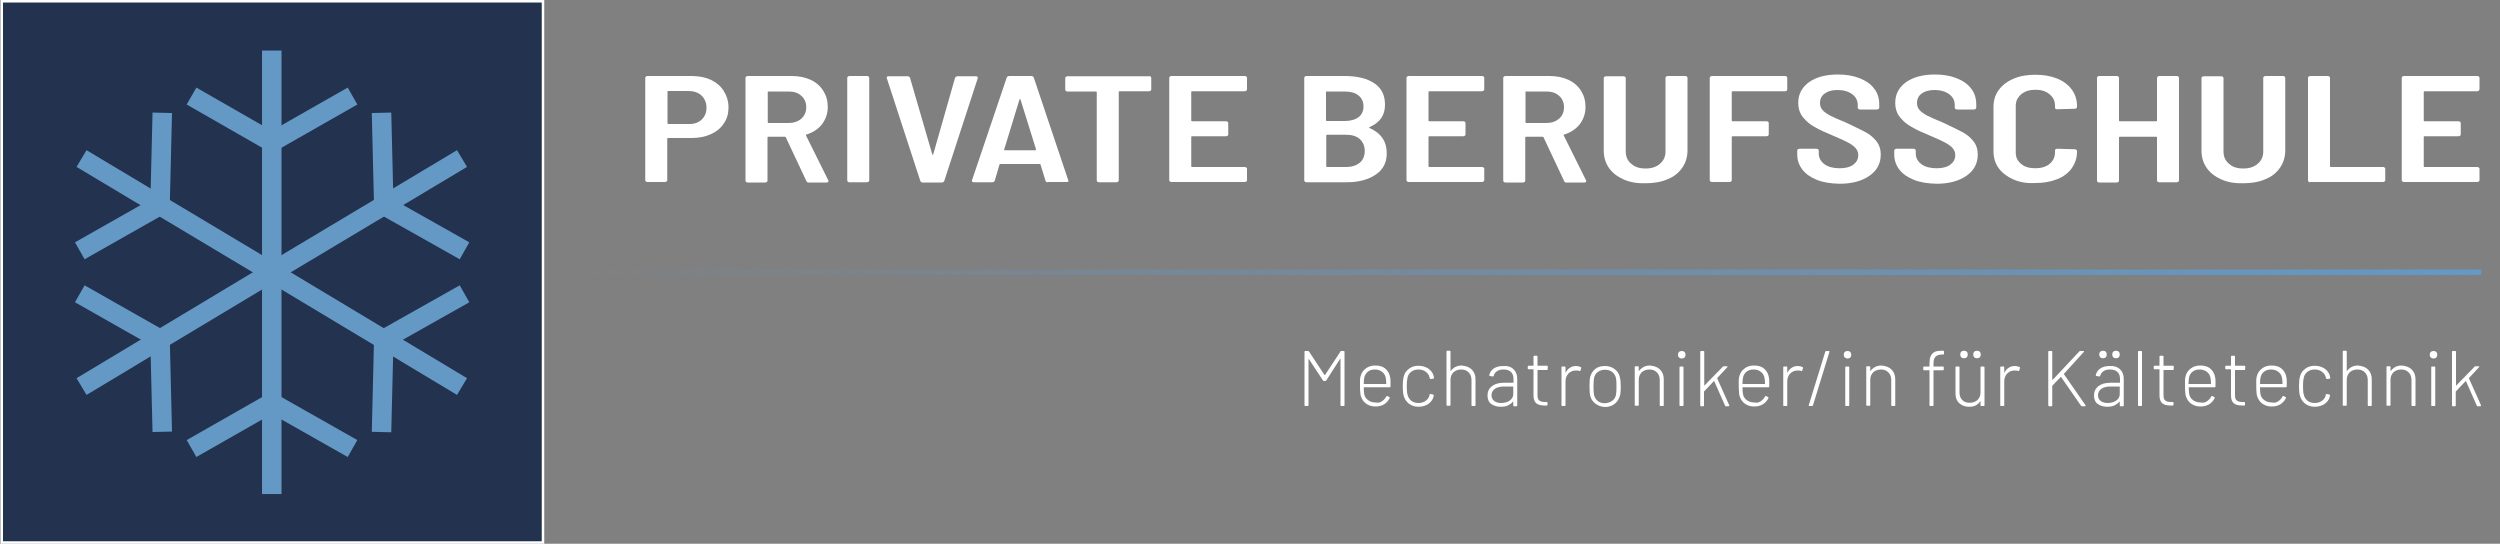 <?xml version="1.0" encoding="utf-8"?>
<!-- Generator: $$$/GeneralStr/196=Adobe Illustrator 27.6.0, SVG Export Plug-In . SVG Version: 6.00 Build 0)  -->
<svg version="1.1" id="Ebene_1" xmlns="http://www.w3.org/2000/svg" xmlns:xlink="http://www.w3.org/1999/xlink" x="0px" y="0px"
	 viewBox="0 0 1000 217.5" style="enable-background:new 0 0 1000 217.5;" xml:space="preserve">
<rect x="0" y="0" width="1000" height="217.5" fill="#808080" stroke="none"/>
<style type="text/css">
	.st0{fill:url(#LINE_00000177455431948608250660000008100220491416691852_);}
	.st1{fill:#FFFFFF;}
	.st2{fill:#23324E;stroke:#FFFFFF;stroke-width:1.001;stroke-miterlimit:10;}
	.st3{fill:none;stroke:#6498C5;stroke-width:7.796;stroke-miterlimit:10;}
</style>
<linearGradient id="LINE_00000161598122800076873630000004136578553540091829_" gradientUnits="userSpaceOnUse" x1="219.389" y1="108.925" x2="992.522" y2="108.925">
	<stop  offset="0" style="stop-color:#6498C5;stop-opacity:0"/>
	<stop  offset="1" style="stop-color:#6498C5"/>
</linearGradient>
<rect id="LINE_00000115501347917715127300000003035608574362745509_" x="219.4" y="107.8" style="fill:url(#LINE_00000161598122800076873630000004136578553540091829_);" width="773.1" height="2.2"/>
<g>
	<path class="st1" d="M284.3,31.9c2.2,1.1,4,2.5,5.2,4.5c1.2,1.9,1.9,4.1,1.9,6.6c0,2.4-0.6,4.6-1.9,6.4c-1.2,1.9-3,3.3-5.2,4.3
		c-2.2,1-4.8,1.5-7.7,1.5h-9.3c-0.3,0-0.4,0.1-0.4,0.3v16.6c0,0.2-0.1,0.4-0.3,0.5c-0.2,0.1-0.4,0.2-0.6,0.2h-7
		c-0.3,0-0.5-0.1-0.6-0.2c-0.2-0.1-0.3-0.3-0.3-0.5V31.1c0-0.2,0.1-0.4,0.3-0.5c0.2-0.1,0.4-0.2,0.6-0.2h17.5
		C279.5,30.4,282.1,30.9,284.3,31.9z M280.6,47.9c1.3-1.2,2-2.8,2-4.8c0-2-0.7-3.6-2-4.9c-1.3-1.2-3.1-1.8-5.3-1.8h-7.9
		c-0.3,0-0.4,0.1-0.4,0.3v12.6c0,0.2,0.1,0.3,0.4,0.3h7.9C277.5,49.7,279.3,49.1,280.6,47.9z"/>
	<path class="st1" d="M322.5,72.3l-8.2-17.4c-0.1-0.2-0.2-0.2-0.4-0.2h-6.5c-0.3,0-0.4,0.1-0.4,0.3v17.3c0,0.2-0.1,0.4-0.3,0.5
		c-0.2,0.1-0.4,0.2-0.6,0.2h-7c-0.3,0-0.5-0.1-0.6-0.2c-0.2-0.1-0.3-0.3-0.3-0.5V31.1c0-0.2,0.1-0.4,0.3-0.5
		c0.2-0.1,0.4-0.2,0.6-0.2h17.5c2.9,0,5.4,0.5,7.6,1.5c2.2,1,3.9,2.5,5.1,4.4c1.2,1.9,1.8,4,1.8,6.5c0,2.6-0.8,4.9-2.3,6.9
		c-1.5,1.9-3.6,3.3-6.2,4.1c-0.3,0.1-0.3,0.2-0.2,0.4l8.9,17.9c0,0.1,0.1,0.2,0.1,0.4c0,0.3-0.3,0.5-0.8,0.5h-7.3
		C323,73,322.7,72.8,322.5,72.3z M307.1,36.8v12.1c0,0.2,0.1,0.3,0.4,0.3h7.9c2.1,0,3.8-0.6,5.1-1.7c1.3-1.2,2-2.7,2-4.6
		c0-1.9-0.7-3.5-2-4.6c-1.3-1.2-3-1.7-5.1-1.7h-7.9C307.2,36.5,307.1,36.6,307.1,36.8z"/>
	<path class="st1" d="M339.2,72.7c-0.2-0.1-0.3-0.3-0.3-0.5V31.1c0-0.2,0.1-0.4,0.3-0.5c0.2-0.1,0.4-0.2,0.6-0.2h7
		c0.3,0,0.5,0.1,0.6,0.2c0.2,0.1,0.3,0.3,0.3,0.5v41.1c0,0.2-0.1,0.4-0.3,0.5c-0.2,0.1-0.4,0.2-0.6,0.2h-7
		C339.6,73,339.4,72.9,339.2,72.7z"/>
	<path class="st1" d="M368.1,72.3l-13.4-41.1V31c0-0.4,0.3-0.5,0.8-0.5h7.5c0.5,0,0.8,0.2,1,0.6l8.9,30.6c0,0.2,0.1,0.2,0.2,0.2
		c0.1,0,0.2-0.1,0.2-0.2l8.7-30.5c0.2-0.4,0.5-0.7,1-0.7h7.3c0.7,0,0.9,0.3,0.8,0.8l-13.4,41.1c-0.2,0.4-0.5,0.6-1.1,0.6h-7.6
		C368.6,73,368.3,72.8,368.1,72.3z"/>
	<path class="st1" d="M418.2,72.3l-2-6.5c-0.1-0.2-0.2-0.2-0.4-0.2h-15.6c-0.2,0-0.3,0.1-0.4,0.2l-1.9,6.5c-0.2,0.4-0.5,0.6-1.1,0.6
		h-7.2c-0.7,0-0.9-0.3-0.8-0.8L402.7,31c0.2-0.4,0.5-0.6,1.1-0.6h8.6c0.6,0,0.9,0.2,1.1,0.6l13.8,41.1l0.1,0.2
		c0,0.4-0.3,0.5-0.8,0.5h-7.3C418.7,73,418.3,72.8,418.2,72.3z M401.7,60c0.1,0.1,0.2,0.1,0.3,0.1h12c0.1,0,0.2,0,0.3-0.1
		c0.1-0.1,0.1-0.2,0.1-0.3l-6.2-19.9c-0.1-0.1-0.1-0.2-0.2-0.2s-0.2,0.1-0.2,0.2l-6.1,19.9C401.6,59.8,401.6,59.9,401.7,60z"/>
	<path class="st1" d="M460.2,30.6c0.2,0.1,0.3,0.3,0.3,0.5v4.7c0,0.2-0.1,0.4-0.3,0.5c-0.2,0.1-0.4,0.2-0.6,0.2h-11.7
		c-0.3,0-0.4,0.1-0.4,0.3v35.4c0,0.2-0.1,0.4-0.3,0.5c-0.2,0.1-0.4,0.2-0.6,0.2h-7c-0.3,0-0.5-0.1-0.6-0.2c-0.2-0.1-0.3-0.3-0.3-0.5
		V36.9c0-0.2-0.1-0.3-0.4-0.3H427c-0.3,0-0.5-0.1-0.6-0.2c-0.2-0.1-0.3-0.3-0.3-0.5v-4.7c0-0.2,0.1-0.4,0.3-0.5
		c0.2-0.1,0.4-0.2,0.6-0.2h32.6C459.8,30.4,460,30.5,460.2,30.6z"/>
	<path class="st1" d="M498.5,36.3c-0.2,0.1-0.4,0.2-0.6,0.2h-21c-0.3,0-0.4,0.1-0.4,0.3v11.4c0,0.2,0.1,0.3,0.4,0.3h13.5
		c0.3,0,0.5,0.1,0.6,0.2c0.2,0.1,0.3,0.3,0.3,0.5v4.6c0,0.2-0.1,0.4-0.3,0.5c-0.2,0.1-0.4,0.2-0.6,0.2h-13.5c-0.3,0-0.4,0.1-0.4,0.3
		v11.7c0,0.2,0.1,0.3,0.4,0.3h21c0.3,0,0.5,0.1,0.6,0.2c0.2,0.1,0.3,0.3,0.3,0.5v4.6c0,0.2-0.1,0.4-0.3,0.5
		c-0.2,0.1-0.4,0.2-0.6,0.2h-29.3c-0.3,0-0.5-0.1-0.6-0.2c-0.2-0.1-0.3-0.3-0.3-0.5V31.1c0-0.2,0.1-0.4,0.3-0.5
		c0.2-0.1,0.4-0.2,0.6-0.2h29.3c0.3,0,0.5,0.1,0.6,0.2c0.2,0.1,0.3,0.3,0.3,0.5v4.6C498.8,36,498.7,36.1,498.5,36.3z"/>
	<path class="st1" d="M550.2,69.9c-3,2-6.8,3-11.5,3h-16.1c-0.3,0-0.5-0.1-0.6-0.2c-0.2-0.1-0.3-0.3-0.3-0.5V31.1
		c0-0.2,0.1-0.4,0.3-0.5c0.2-0.1,0.4-0.2,0.6-0.2h15.2c5.1,0,9.1,1,11.9,2.9c2.9,1.9,4.3,4.8,4.3,8.6c0,4.2-2,7.1-6.1,8.9
		c-0.3,0.1-0.3,0.2-0.1,0.4c4.6,2,6.9,5.4,6.9,10.1C554.7,65.1,553.2,67.9,550.2,69.9z M530.4,36.8v11.3c0,0.2,0.1,0.3,0.4,0.3h7
		c2.4,0,4.2-0.5,5.6-1.5c1.3-1,2-2.5,2-4.3c0-1.9-0.7-3.4-2-4.4c-1.3-1.1-3.2-1.6-5.6-1.6h-7C530.6,36.5,530.4,36.6,530.4,36.8z
		 M543.9,65.1c1.3-1.1,2-2.7,2-4.7c0-2-0.7-3.6-2-4.8c-1.4-1.2-3.2-1.7-5.5-1.7h-7.5c-0.3,0-0.4,0.1-0.4,0.3v12.3
		c0,0.2,0.1,0.3,0.4,0.3h7.6C540.7,66.8,542.5,66.2,543.9,65.1z"/>
	<path class="st1" d="M593.4,36.3c-0.2,0.1-0.4,0.2-0.6,0.2h-21c-0.3,0-0.4,0.1-0.4,0.3v11.4c0,0.2,0.1,0.3,0.4,0.3h13.5
		c0.3,0,0.5,0.1,0.6,0.2c0.2,0.1,0.3,0.3,0.3,0.5v4.6c0,0.2-0.1,0.4-0.3,0.5c-0.2,0.1-0.4,0.2-0.6,0.2h-13.5c-0.3,0-0.4,0.1-0.4,0.3
		v11.7c0,0.2,0.1,0.3,0.4,0.3h21c0.3,0,0.5,0.1,0.6,0.2c0.2,0.1,0.3,0.3,0.3,0.5v4.6c0,0.2-0.1,0.4-0.3,0.5
		c-0.2,0.1-0.4,0.2-0.6,0.2h-29.3c-0.3,0-0.5-0.1-0.6-0.2c-0.2-0.1-0.3-0.3-0.3-0.5V31.1c0-0.2,0.1-0.4,0.3-0.5
		c0.2-0.1,0.4-0.2,0.6-0.2h29.3c0.3,0,0.5,0.1,0.6,0.2c0.2,0.1,0.3,0.3,0.3,0.5v4.6C593.7,36,593.6,36.1,593.4,36.3z"/>
	<path class="st1" d="M625.6,72.3l-8.2-17.4c-0.1-0.2-0.2-0.2-0.4-0.2h-6.5c-0.3,0-0.4,0.1-0.4,0.3v17.3c0,0.2-0.1,0.4-0.3,0.5
		c-0.2,0.1-0.4,0.2-0.6,0.2h-7c-0.3,0-0.5-0.1-0.6-0.2c-0.2-0.1-0.3-0.3-0.3-0.5V31.1c0-0.2,0.1-0.4,0.3-0.5
		c0.2-0.1,0.4-0.2,0.6-0.2h17.5c2.9,0,5.4,0.5,7.6,1.5c2.2,1,3.9,2.5,5.1,4.4c1.2,1.9,1.8,4,1.8,6.5c0,2.6-0.8,4.9-2.3,6.9
		c-1.5,1.9-3.6,3.3-6.2,4.1c-0.3,0.1-0.3,0.2-0.2,0.4l8.9,17.9c0.1,0.1,0.1,0.2,0.1,0.4c0,0.3-0.3,0.5-0.8,0.5h-7.3
		C626.1,73,625.7,72.8,625.6,72.3z M610.2,36.8v12.1c0,0.2,0.1,0.3,0.4,0.3h7.9c2.1,0,3.8-0.6,5.1-1.7s2-2.7,2-4.6
		c0-1.9-0.7-3.5-2-4.6c-1.3-1.2-3-1.7-5.1-1.7h-7.9C610.3,36.5,610.2,36.6,610.2,36.8z"/>
	<path class="st1" d="M649.5,71.8c-2.5-1.1-4.5-2.6-5.9-4.6c-1.4-2-2.1-4.3-2.1-7v-29c0-0.2,0.1-0.4,0.3-0.5
		c0.2-0.1,0.4-0.2,0.6-0.2h7c0.3,0,0.5,0.1,0.6,0.2c0.2,0.1,0.3,0.3,0.3,0.5v29.4c0,2,0.7,3.7,2.2,4.9c1.4,1.3,3.3,1.9,5.7,1.9
		c2.4,0,4.3-0.6,5.8-1.9c1.5-1.3,2.2-2.9,2.2-4.9V31.1c0-0.2,0.1-0.4,0.3-0.5c0.2-0.1,0.4-0.2,0.6-0.2h7c0.3,0,0.5,0.1,0.6,0.2
		c0.2,0.1,0.3,0.3,0.3,0.5v29c0,2.6-0.7,5-2.1,7c-1.4,2-3.3,3.6-5.9,4.6c-2.5,1.1-5.5,1.6-8.8,1.6C654.9,73.4,652,72.9,649.5,71.8z"
		/>
	<path class="st1" d="M714.7,36.3c-0.2,0.1-0.4,0.2-0.6,0.2h-21c-0.3,0-0.4,0.1-0.4,0.3v11.4c0,0.2,0.1,0.3,0.4,0.3h13.5
		c0.3,0,0.5,0.1,0.6,0.2c0.2,0.1,0.3,0.3,0.3,0.5v4.6c0,0.2-0.1,0.4-0.3,0.5c-0.2,0.1-0.4,0.2-0.6,0.2h-13.5c-0.3,0-0.4,0.1-0.4,0.3
		v17.3c0,0.2-0.1,0.4-0.3,0.5c-0.2,0.1-0.4,0.2-0.6,0.2h-7c-0.3,0-0.5-0.1-0.6-0.2c-0.2-0.1-0.3-0.3-0.3-0.5V31.1
		c0-0.2,0.1-0.4,0.3-0.5c0.2-0.1,0.4-0.2,0.6-0.2H714c0.3,0,0.5,0.1,0.6,0.2c0.2,0.1,0.3,0.3,0.3,0.5v4.6
		C714.9,36,714.8,36.1,714.7,36.3z"/>
	<path class="st1" d="M726.9,72c-2.5-1-4.5-2.3-5.9-4.1c-1.4-1.8-2.1-3.8-2.1-6.1v-1.6c0-0.2,0.1-0.4,0.3-0.5
		c0.2-0.1,0.4-0.2,0.6-0.2h6.8c0.3,0,0.5,0.1,0.6,0.2c0.2,0.1,0.3,0.3,0.3,0.5v1.2c0,1.7,0.8,3.2,2.3,4.3c1.5,1.1,3.6,1.6,6.1,1.6
		c2.4,0,4.2-0.5,5.5-1.5c1.3-1,1.9-2.2,1.9-3.8c0-1.1-0.4-2-1.1-2.8c-0.7-0.8-1.7-1.5-3-2.2c-1.3-0.7-3.3-1.6-5.9-2.7
		c-3.1-1.3-5.6-2.4-7.4-3.5c-1.9-1-3.4-2.3-4.7-3.9c-1.3-1.6-1.9-3.5-1.9-5.8c0-3.5,1.5-6.2,4.4-8.3c2.9-2,6.7-3,11.5-3
		c3.3,0,6.2,0.5,8.7,1.5c2.5,1,4.5,2.4,5.8,4.2c1.4,1.8,2,3.9,2,6.3v1.3c0,0.2-0.1,0.4-0.3,0.5c-0.2,0.1-0.4,0.2-0.6,0.2h-6.8
		c-0.3,0-0.5-0.1-0.6-0.2c-0.2-0.1-0.3-0.3-0.3-0.5V42c0-1.7-0.7-3.2-2.2-4.3c-1.5-1.1-3.4-1.7-5.9-1.7c-2.2,0-3.9,0.5-5.1,1.4
		c-1.3,0.9-1.9,2.2-1.9,3.8c0,1.1,0.3,2,1,2.8c0.7,0.8,1.7,1.5,3,2.2c1.3,0.7,3.4,1.6,6.1,2.7c3.6,1.7,6.3,3,8,3.9
		c1.7,0.9,3.2,2.1,4.4,3.6c1.2,1.5,1.8,3.3,1.8,5.4c0,3.6-1.5,6.4-4.5,8.5c-3,2.1-7,3.2-12,3.2C732.3,73.4,729.4,73,726.9,72z"/>
	<path class="st1" d="M765.7,72c-2.5-1-4.5-2.3-5.9-4.1s-2.1-3.8-2.1-6.1v-1.6c0-0.2,0.1-0.4,0.3-0.5c0.2-0.1,0.4-0.2,0.6-0.2h6.8
		c0.3,0,0.5,0.1,0.6,0.2c0.2,0.1,0.3,0.3,0.3,0.5v1.2c0,1.7,0.8,3.2,2.3,4.3c1.5,1.1,3.6,1.6,6.1,1.6c2.4,0,4.2-0.5,5.5-1.5
		c1.3-1,1.9-2.2,1.9-3.8c0-1.1-0.4-2-1.1-2.8c-0.7-0.8-1.7-1.5-3-2.2c-1.3-0.7-3.3-1.6-5.9-2.7c-3.1-1.3-5.6-2.4-7.4-3.5
		c-1.9-1-3.4-2.3-4.7-3.9c-1.3-1.6-1.9-3.5-1.9-5.8c0-3.5,1.5-6.2,4.4-8.3c2.9-2,6.7-3,11.5-3c3.3,0,6.2,0.5,8.7,1.5
		c2.5,1,4.5,2.4,5.8,4.2c1.4,1.8,2,3.9,2,6.3v1.3c0,0.2-0.1,0.4-0.3,0.5c-0.2,0.1-0.4,0.2-0.6,0.2h-6.8c-0.3,0-0.5-0.1-0.6-0.2
		c-0.2-0.1-0.3-0.3-0.3-0.5V42c0-1.7-0.7-3.2-2.2-4.3c-1.5-1.1-3.4-1.7-5.9-1.7c-2.2,0-3.9,0.5-5.1,1.4c-1.3,0.9-1.9,2.2-1.9,3.8
		c0,1.1,0.3,2,1,2.8c0.7,0.8,1.7,1.5,3,2.2c1.3,0.7,3.4,1.6,6.1,2.7c3.6,1.7,6.3,3,8,3.9c1.7,0.9,3.2,2.1,4.4,3.6
		c1.2,1.5,1.8,3.3,1.8,5.4c0,3.6-1.5,6.4-4.5,8.5c-3,2.1-7,3.2-12,3.2C771.2,73.4,768.3,73,765.7,72z"/>
	<path class="st1" d="M805.4,71.8c-2.5-1.1-4.5-2.6-5.9-4.5c-1.4-1.9-2.1-4.2-2.1-6.7V42.7c0-2.6,0.7-4.8,2.1-6.7
		c1.4-1.9,3.3-3.4,5.9-4.5c2.5-1.1,5.4-1.6,8.7-1.6c3.3,0,6.2,0.5,8.7,1.5c2.5,1,4.5,2.5,5.9,4.4c1.4,1.9,2.1,4.1,2.1,6.6v0.4
		c0,0.2-0.1,0.4-0.3,0.5c-0.2,0.2-0.4,0.2-0.6,0.2l-7,0.2c-0.6,0-0.9-0.2-0.9-0.7v-0.7c0-1.9-0.7-3.4-2.2-4.6
		c-1.4-1.2-3.3-1.8-5.6-1.8c-2.4,0-4.3,0.6-5.7,1.8c-1.4,1.2-2.2,2.7-2.2,4.6V61c0,1.9,0.7,3.4,2.2,4.6c1.4,1.2,3.3,1.7,5.7,1.7
		c2.3,0,4.2-0.6,5.6-1.7c1.4-1.2,2.2-2.7,2.2-4.6v-0.8c0-0.4,0.3-0.7,0.9-0.7l7,0.2c0.3,0,0.5,0.1,0.6,0.2c0.2,0.1,0.3,0.3,0.3,0.5
		v0.2c0,2.5-0.7,4.7-2.1,6.7c-1.4,1.9-3.3,3.4-5.9,4.4c-2.5,1-5.4,1.5-8.7,1.5C810.8,73.4,807.9,72.9,805.4,71.8z"/>
	<path class="st1" d="M863.1,30.6c0.2-0.1,0.4-0.2,0.6-0.2h7c0.3,0,0.5,0.1,0.6,0.2c0.2,0.1,0.3,0.3,0.3,0.5v41.1
		c0,0.2-0.1,0.4-0.3,0.5c-0.2,0.1-0.4,0.2-0.6,0.2h-7c-0.3,0-0.5-0.1-0.6-0.2c-0.2-0.1-0.3-0.3-0.3-0.5V55c0-0.2-0.1-0.3-0.4-0.3
		h-14.4c-0.3,0-0.4,0.1-0.4,0.3v17.3c0,0.2-0.1,0.4-0.3,0.5c-0.2,0.1-0.4,0.2-0.6,0.2h-7c-0.3,0-0.5-0.1-0.6-0.2
		c-0.2-0.1-0.3-0.3-0.3-0.5V31.1c0-0.2,0.1-0.4,0.3-0.5c0.2-0.1,0.4-0.2,0.6-0.2h7c0.3,0,0.5,0.1,0.6,0.2c0.2,0.1,0.3,0.3,0.3,0.5
		v17.1c0,0.2,0.1,0.3,0.4,0.3h14.4c0.3,0,0.4-0.1,0.4-0.3V31.1C862.9,30.9,863,30.8,863.1,30.6z"/>
	<path class="st1" d="M888.6,71.8c-2.5-1.1-4.5-2.6-5.9-4.6c-1.4-2-2.1-4.3-2.1-7v-29c0-0.2,0.1-0.4,0.3-0.5
		c0.2-0.1,0.4-0.2,0.6-0.2h7c0.3,0,0.5,0.1,0.6,0.2c0.2,0.1,0.3,0.3,0.3,0.5v29.4c0,2,0.7,3.7,2.2,4.9c1.4,1.3,3.3,1.9,5.7,1.9
		c2.4,0,4.3-0.6,5.8-1.9c1.5-1.3,2.2-2.9,2.2-4.9V31.1c0-0.2,0.1-0.4,0.3-0.5c0.2-0.1,0.4-0.2,0.6-0.2h7c0.3,0,0.5,0.1,0.6,0.2
		c0.2,0.1,0.3,0.3,0.3,0.5v29c0,2.6-0.7,5-2.1,7c-1.4,2-3.3,3.6-5.9,4.6c-2.5,1.1-5.5,1.6-8.8,1.6C894,73.4,891.1,72.9,888.6,71.8z"
		/>
	<path class="st1" d="M923.5,72.7c-0.2-0.1-0.3-0.3-0.3-0.5V31.1c0-0.2,0.1-0.4,0.3-0.5c0.2-0.1,0.4-0.2,0.6-0.2h7
		c0.3,0,0.5,0.1,0.6,0.2c0.2,0.1,0.3,0.3,0.3,0.5v35.4c0,0.2,0.1,0.3,0.4,0.3h20.8c0.3,0,0.5,0.1,0.6,0.2c0.2,0.1,0.3,0.3,0.3,0.5
		v4.6c0,0.2-0.1,0.4-0.3,0.5c-0.2,0.1-0.4,0.2-0.6,0.2h-29.1C923.9,73,923.7,72.9,923.5,72.7z"/>
	<path class="st1" d="M991.5,36.3c-0.2,0.1-0.4,0.2-0.6,0.2h-21c-0.3,0-0.4,0.1-0.4,0.3v11.4c0,0.2,0.1,0.3,0.4,0.3h13.5
		c0.3,0,0.5,0.1,0.6,0.2c0.2,0.1,0.3,0.3,0.3,0.5v4.6c0,0.2-0.1,0.4-0.3,0.5c-0.2,0.1-0.4,0.2-0.6,0.2h-13.5c-0.3,0-0.4,0.1-0.4,0.3
		v11.7c0,0.2,0.1,0.3,0.4,0.3h21c0.3,0,0.5,0.1,0.6,0.2c0.2,0.1,0.3,0.3,0.3,0.5v4.6c0,0.2-0.1,0.4-0.3,0.5
		c-0.2,0.1-0.4,0.2-0.6,0.2h-29.3c-0.3,0-0.5-0.1-0.6-0.2c-0.2-0.1-0.3-0.3-0.3-0.5V31.1c0-0.2,0.1-0.4,0.3-0.5
		c0.2-0.1,0.4-0.2,0.6-0.2h29.3c0.3,0,0.5,0.1,0.6,0.2c0.2,0.1,0.3,0.3,0.3,0.5v4.6C991.7,36,991.6,36.1,991.5,36.3z"/>
</g>
<g>
	<path class="st1" d="M536.4,140.4h1.1c0.2,0,0.3,0.1,0.3,0.3v21.4c0,0.2-0.1,0.3-0.3,0.3h-1c-0.2,0-0.3-0.1-0.3-0.3v-18.5
		c0-0.1,0-0.1-0.1-0.1c0,0-0.1,0-0.1,0.1l-5.5,8.6c-0.1,0.1-0.2,0.2-0.4,0.2h-0.5c-0.1,0-0.3-0.1-0.4-0.2l-5.6-8.5
		c0-0.1-0.1-0.1-0.1-0.1c0,0-0.1,0.1-0.1,0.1v18.4c0,0.2-0.1,0.3-0.3,0.3h-1c-0.2,0-0.3-0.1-0.3-0.3v-21.4c0-0.2,0.1-0.3,0.3-0.3
		h1.1c0.1,0,0.3,0.1,0.4,0.2l6.2,9.4c0,0,0.1,0,0.1,0c0,0,0.1,0,0.1,0l6.2-9.4C536.1,140.5,536.2,140.4,536.4,140.4z"/>
	<path class="st1" d="M552.8,160.5c0.7-0.5,1.3-1.1,1.7-1.9c0.1-0.2,0.2-0.2,0.4-0.2l0.8,0.4c0.2,0.1,0.2,0.2,0.2,0.4
		c-0.5,1-1.2,1.8-2.2,2.5c-1,0.6-2.2,0.9-3.5,0.9c-1.5,0-2.7-0.4-3.7-1.1c-1-0.7-1.7-1.7-2.1-2.9c-0.2-0.5-0.3-1.1-0.3-1.8
		c-0.1-0.7-0.1-1.5-0.1-2.5c0-1,0-1.8,0-2.3c0-0.5,0.1-1,0.2-1.4c0.3-1.3,1-2.4,2.1-3.2c1-0.8,2.3-1.2,3.8-1.2
		c1.7,0,3.1,0.4,4.1,1.3c1,0.9,1.7,2.1,1.9,3.7c0.1,0.4,0.1,0.9,0.1,1.4c0,0.5,0,1.2,0,2c0,0.2-0.1,0.3-0.3,0.3h-10.3
		c-0.1,0-0.1,0-0.1,0.1c0,1.3,0.1,2.2,0.2,2.7c0.2,1,0.7,1.8,1.6,2.4c0.8,0.6,1.8,0.9,3.1,0.9C551.2,161.2,552.1,161,552.8,160.5z
		 M545.5,153.5c0,0.1,0,0.1,0.1,0.1h8.8c0.1,0,0.1,0,0.1-0.1c0-1-0.1-1.8-0.2-2.4c-0.2-1-0.7-1.8-1.5-2.4c-0.8-0.6-1.7-0.9-2.9-0.9
		c-1.1,0-2.1,0.3-2.8,0.9s-1.2,1.4-1.4,2.4C545.6,151.5,545.5,152.3,545.5,153.5z"/>
	<path class="st1" d="M563.6,161.5c-1-0.8-1.7-1.8-2.1-3.1c-0.3-1-0.4-2.3-0.4-3.9c0-1.6,0.1-2.9,0.4-3.9c0.3-1.3,1-2.3,2.1-3.1
		c1-0.8,2.3-1.2,3.8-1.2s2.8,0.4,3.9,1.1c1.1,0.8,1.8,1.7,2.1,2.8c0.1,0.3,0.1,0.6,0.2,0.9v0.1c0,0.1-0.1,0.2-0.3,0.3l-1,0.1h-0.1
		c-0.1,0-0.2-0.1-0.3-0.3l-0.1-0.4c-0.2-0.9-0.7-1.6-1.5-2.2s-1.8-0.9-2.9-0.9c-1.2,0-2.1,0.3-2.9,0.9c-0.8,0.6-1.3,1.4-1.5,2.4
		c-0.2,0.8-0.3,1.9-0.3,3.4c0,1.5,0.1,2.6,0.3,3.3c0.2,1,0.7,1.8,1.5,2.5c0.8,0.6,1.7,0.9,2.9,0.9c1.1,0,2.1-0.3,2.9-0.9
		c0.8-0.6,1.3-1.3,1.5-2.2l0-0.2c0-0.2,0.2-0.3,0.4-0.3l1,0.2c0.2,0,0.3,0.2,0.3,0.3l-0.1,0.6c-0.3,1.2-1,2.1-2.1,2.9
		c-1.1,0.7-2.4,1.1-3.9,1.1S564.7,162.3,563.6,161.5z"/>
	<path class="st1" d="M588.7,147.8c1,1,1.5,2.3,1.5,3.9v10.4c0,0.2-0.1,0.3-0.3,0.3h-1c-0.2,0-0.3-0.1-0.3-0.3v-10.1
		c0-1.2-0.4-2.3-1.1-3c-0.8-0.8-1.7-1.2-3-1.2c-1.3,0-2.3,0.4-3.1,1.1c-0.8,0.8-1.2,1.8-1.2,3v10.1c0,0.2-0.1,0.3-0.3,0.3h-1
		c-0.2,0-0.3-0.1-0.3-0.3v-21.4c0-0.2,0.1-0.3,0.3-0.3h1c0.2,0,0.3,0.1,0.3,0.3v7.7c0,0.1,0,0.1,0,0.1c0,0,0.1,0,0.1,0
		c0.5-0.7,1.1-1.2,1.8-1.6c0.8-0.4,1.6-0.6,2.6-0.6C586.4,146.4,587.7,146.8,588.7,147.8z"/>
	<path class="st1" d="M605.5,147.8c1,1,1.4,2.2,1.4,3.9v10.5c0,0.2-0.1,0.3-0.3,0.3h-1c-0.2,0-0.3-0.1-0.3-0.3v-1.5c0,0,0-0.1,0-0.1
		c0,0-0.1,0-0.1,0c-0.5,0.7-1.3,1.2-2.1,1.6c-0.9,0.4-1.8,0.5-2.9,0.5c-1.4,0-2.7-0.4-3.7-1.1c-1-0.7-1.5-1.9-1.5-3.4
		c0-1.6,0.6-2.8,1.7-3.7c1.2-0.9,2.7-1.4,4.8-1.4h3.8c0.1,0,0.1,0,0.1-0.1v-1.4c0-1.2-0.3-2.1-1-2.8c-0.7-0.7-1.7-1-3-1
		c-1.1,0-2,0.2-2.6,0.7c-0.7,0.4-1.1,1-1.3,1.8c-0.1,0.2-0.2,0.3-0.4,0.3l-1.1-0.2c-0.2,0-0.3-0.1-0.3-0.3c0.2-1.1,0.8-2,1.8-2.7
		c1-0.7,2.3-1,3.9-1C603.2,146.3,604.6,146.8,605.5,147.8z M603.8,160.3c1-0.7,1.5-1.6,1.5-2.7v-2.9c0-0.1,0-0.1-0.1-0.1h-3.6
		c-1.5,0-2.7,0.3-3.6,0.9c-0.9,0.6-1.4,1.5-1.4,2.6c0,1,0.4,1.8,1.1,2.3c0.7,0.5,1.6,0.8,2.7,0.8
		C601.7,161.2,602.9,160.9,603.8,160.3z"/>
	<path class="st1" d="M618.8,148h-3.7c-0.1,0-0.1,0-0.1,0.1v9.9c0,1.1,0.2,1.8,0.7,2.2c0.5,0.4,1.3,0.6,2.3,0.6h0.7
		c0.2,0,0.3,0.1,0.3,0.3v0.8c0,0.2-0.1,0.3-0.3,0.3l-0.9,0c-1.5,0-2.6-0.3-3.3-0.9c-0.7-0.6-1.1-1.6-1.1-3.1v-10.4
		c0-0.1,0-0.1-0.1-0.1h-1.9c-0.2,0-0.3-0.1-0.3-0.3v-0.8c0-0.2,0.1-0.3,0.3-0.3h1.9c0.1,0,0.1,0,0.1-0.1v-3.6c0-0.2,0.1-0.3,0.3-0.3
		h1c0.2,0,0.3,0.1,0.3,0.3v3.6c0,0.1,0,0.1,0.1,0.1h3.7c0.2,0,0.3,0.1,0.3,0.3v0.8C619.1,147.9,619,148,618.8,148z"/>
	<path class="st1" d="M632.3,146.8c0.2,0.1,0.2,0.2,0.2,0.4l-0.3,1c-0.1,0.2-0.2,0.3-0.4,0.2c-0.4-0.2-0.9-0.2-1.6-0.2
		c-1.2,0-2.1,0.5-2.9,1.3c-0.8,0.9-1.1,1.9-1.1,3.2v9.4c0,0.2-0.1,0.3-0.3,0.3h-1c-0.2,0-0.3-0.1-0.3-0.3v-15.2
		c0-0.2,0.1-0.3,0.3-0.3h1c0.2,0,0.3,0.1,0.3,0.3v2.1c0,0.1,0,0.1,0,0.1c0,0,0.1,0,0.1-0.1c0.4-0.8,1-1.5,1.7-1.9
		c0.7-0.5,1.5-0.7,2.5-0.7C631.1,146.4,631.8,146.6,632.3,146.8z"/>
	<path class="st1" d="M638.2,161.5c-1-0.8-1.8-1.8-2.1-3.1c-0.2-0.8-0.3-2.2-0.3-3.9c0-1.8,0.1-3.1,0.3-3.9c0.4-1.3,1.1-2.3,2.1-3.1
		c1-0.8,2.3-1.1,3.8-1.1c1.5,0,2.7,0.4,3.8,1.2c1.1,0.8,1.8,1.8,2.1,3.1c0.1,0.5,0.2,1,0.3,1.6c0,0.6,0.1,1.4,0.1,2.3
		c0,1,0,1.7-0.1,2.3c0,0.6-0.1,1.1-0.3,1.6c-0.4,1.3-1.1,2.3-2.1,3.1c-1.1,0.8-2.3,1.2-3.8,1.2C640.5,162.7,639.3,162.3,638.2,161.5
		z M644.9,160.3c0.8-0.6,1.3-1.4,1.5-2.4c0.1-0.6,0.2-1.7,0.2-3.3c0-1.7-0.1-2.8-0.2-3.3c-0.2-1-0.7-1.8-1.5-2.5
		c-0.8-0.6-1.7-0.9-2.9-0.9c-1.1,0-2.1,0.3-2.9,0.9c-0.8,0.6-1.3,1.4-1.5,2.5c-0.1,0.7-0.2,1.8-0.2,3.3c0,1.6,0.1,2.7,0.2,3.3
		c0.2,1,0.7,1.8,1.5,2.5c0.8,0.6,1.7,0.9,2.9,0.9C643.1,161.2,644.1,160.9,644.9,160.3z"/>
	<path class="st1" d="M664,147.8c1,1,1.5,2.3,1.5,3.9v10.4c0,0.2-0.1,0.3-0.3,0.3h-1c-0.2,0-0.3-0.1-0.3-0.3v-10.1
		c0-1.2-0.4-2.3-1.1-3c-0.8-0.8-1.7-1.2-3-1.2c-1.3,0-2.3,0.4-3.1,1.1c-0.8,0.8-1.2,1.8-1.2,3v10.1c0,0.2-0.1,0.3-0.3,0.3h-1
		c-0.2,0-0.3-0.1-0.3-0.3v-15.2c0-0.2,0.1-0.3,0.3-0.3h1c0.2,0,0.3,0.1,0.3,0.3v1.5c0,0.1,0,0.1,0,0.1c0,0,0.1,0,0.1,0
		c0.5-0.7,1.1-1.2,1.8-1.6c0.8-0.4,1.6-0.6,2.6-0.6C661.7,146.4,663,146.8,664,147.8z"/>
	<path class="st1" d="M671.6,143c-0.3-0.3-0.4-0.7-0.4-1.1c0-0.5,0.1-0.8,0.4-1.1c0.3-0.3,0.7-0.4,1.1-0.4c0.5,0,0.8,0.1,1.1,0.4
		c0.3,0.3,0.4,0.7,0.4,1.1c0,0.5-0.1,0.8-0.4,1.1c-0.3,0.3-0.7,0.4-1.1,0.4C672.2,143.4,671.9,143.2,671.6,143z M671.8,162.1v-15.2
		c0-0.2,0.1-0.3,0.3-0.3h1c0.2,0,0.3,0.1,0.3,0.3v15.2c0,0.2-0.1,0.3-0.3,0.3h-1C671.9,162.4,671.8,162.3,671.8,162.1z"/>
	<path class="st1" d="M680.1,162.1v-21.4c0-0.2,0.1-0.3,0.3-0.3h1c0.2,0,0.3,0.1,0.3,0.3v13.4c0,0,0,0.1,0,0.1c0,0,0.1,0,0.1,0
		l7.3-7.5c0.1-0.1,0.2-0.2,0.4-0.2h1.3c0.1,0,0.2,0,0.2,0.1c0,0.1,0,0.2-0.1,0.3l-4,4.3c0,0-0.1,0.1,0,0.2l4.8,10.7l0,0.1
		c0,0.2-0.1,0.3-0.3,0.3h-1.1c-0.2,0-0.3-0.1-0.3-0.3l-4.3-9.7c0-0.1-0.1-0.1-0.2,0l-3.8,4c0,0-0.1,0.1-0.1,0.2v5.5
		c0,0.2-0.1,0.3-0.3,0.3h-1C680.2,162.4,680.1,162.3,680.1,162.1z"/>
	<path class="st1" d="M704.3,160.5c0.7-0.5,1.3-1.1,1.7-1.9c0.1-0.2,0.2-0.2,0.4-0.2l0.8,0.4c0.2,0.1,0.2,0.2,0.2,0.4
		c-0.5,1-1.2,1.8-2.2,2.5c-1,0.6-2.2,0.9-3.5,0.9c-1.5,0-2.7-0.4-3.7-1.1c-1-0.7-1.7-1.7-2.1-2.9c-0.2-0.5-0.3-1.1-0.3-1.8
		c-0.1-0.7-0.1-1.5-0.1-2.5c0-1,0-1.8,0-2.3c0-0.5,0.1-1,0.2-1.4c0.3-1.3,1-2.4,2.1-3.2c1-0.8,2.3-1.2,3.8-1.2
		c1.7,0,3.1,0.4,4.1,1.3c1,0.9,1.7,2.1,1.9,3.7c0.1,0.4,0.1,0.9,0.1,1.4c0,0.5,0,1.2,0,2c0,0.2-0.1,0.3-0.3,0.3h-10.3
		c-0.1,0-0.1,0-0.1,0.1c0,1.3,0.1,2.2,0.2,2.7c0.2,1,0.7,1.8,1.6,2.4c0.8,0.6,1.8,0.9,3.1,0.9C702.7,161.2,703.6,161,704.3,160.5z
		 M697,153.5c0,0.1,0,0.1,0.1,0.1h8.8c0.1,0,0.1,0,0.1-0.1c0-1-0.1-1.8-0.2-2.4c-0.2-1-0.7-1.8-1.5-2.4s-1.7-0.9-2.9-0.9
		c-1.1,0-2.1,0.3-2.8,0.9c-0.8,0.6-1.2,1.4-1.4,2.4C697.1,151.5,697,152.3,697,153.5z"/>
	<path class="st1" d="M721,146.8c0.2,0.1,0.2,0.2,0.2,0.4l-0.3,1c-0.1,0.2-0.2,0.3-0.4,0.2c-0.4-0.2-0.9-0.2-1.6-0.2
		c-1.2,0-2.1,0.5-2.9,1.3c-0.8,0.9-1.1,1.9-1.1,3.2v9.4c0,0.2-0.1,0.3-0.3,0.3h-1c-0.2,0-0.3-0.1-0.3-0.3v-15.2
		c0-0.2,0.1-0.3,0.3-0.3h1c0.2,0,0.3,0.1,0.3,0.3v2.1c0,0.1,0,0.1,0,0.1c0,0,0.1,0,0.1-0.1c0.4-0.8,1-1.5,1.7-1.9
		c0.7-0.5,1.5-0.7,2.5-0.7C719.8,146.4,720.5,146.6,721,146.8z"/>
	<path class="st1" d="M723.5,162.1l6.6-21.4c0.1-0.2,0.2-0.3,0.4-0.3h1c0.2,0,0.3,0.1,0.3,0.3l-6.6,21.4c-0.1,0.2-0.2,0.3-0.4,0.3
		h-1C723.5,162.4,723.4,162.3,723.5,162.1z"/>
	<path class="st1" d="M737.9,143c-0.3-0.3-0.4-0.7-0.4-1.1c0-0.5,0.1-0.8,0.4-1.1c0.3-0.3,0.7-0.4,1.1-0.4c0.5,0,0.8,0.1,1.1,0.4
		c0.3,0.3,0.4,0.7,0.4,1.1c0,0.5-0.1,0.8-0.4,1.1c-0.3,0.3-0.7,0.4-1.1,0.4C738.6,143.4,738.2,143.2,737.9,143z M738.1,162.1v-15.2
		c0-0.2,0.1-0.3,0.3-0.3h1c0.2,0,0.3,0.1,0.3,0.3v15.2c0,0.2-0.1,0.3-0.3,0.3h-1C738.2,162.4,738.1,162.3,738.1,162.1z"/>
	<path class="st1" d="M756.6,147.8c1,1,1.5,2.3,1.5,3.9v10.4c0,0.2-0.1,0.3-0.3,0.3h-1c-0.2,0-0.3-0.1-0.3-0.3v-10.1
		c0-1.2-0.4-2.3-1.1-3c-0.8-0.8-1.7-1.2-3-1.2c-1.3,0-2.3,0.4-3.1,1.1c-0.8,0.8-1.2,1.8-1.2,3v10.1c0,0.2-0.1,0.3-0.3,0.3h-1
		c-0.2,0-0.3-0.1-0.3-0.3v-15.2c0-0.2,0.1-0.3,0.3-0.3h1c0.2,0,0.3,0.1,0.3,0.3v1.5c0,0.1,0,0.1,0,0.1c0,0,0.1,0,0.1,0
		c0.5-0.7,1.1-1.2,1.8-1.6c0.8-0.4,1.6-0.6,2.6-0.6C754.3,146.4,755.6,146.8,756.6,147.8z"/>
	<path class="st1" d="M774.1,142.8c-0.5,0.6-0.7,1.5-0.7,2.9v0.8c0,0.1,0,0.1,0.1,0.1h3.7c0.2,0,0.3,0.1,0.3,0.3v0.9
		c0,0.2-0.1,0.3-0.3,0.3h-3.7c-0.1,0-0.1,0-0.1,0.1v13.9c0,0.2-0.1,0.3-0.3,0.3h-1c-0.2,0-0.3-0.1-0.3-0.3v-13.9
		c0-0.1,0-0.1-0.1-0.1h-2.1c-0.2,0-0.3-0.1-0.3-0.3v-0.9c0-0.2,0.1-0.3,0.3-0.3h2.1c0.1,0,0.1,0,0.1-0.1v-0.9c0-1.2,0.1-2.2,0.4-3
		c0.3-0.7,0.8-1.3,1.4-1.7c0.7-0.4,1.6-0.6,2.9-0.6h0.8c0.2,0,0.3,0.1,0.3,0.3v0.9c0,0.2-0.1,0.3-0.3,0.3h-0.7
		C775.4,141.9,774.6,142.2,774.1,142.8z"/>
	<path class="st1" d="M792.5,146.6h1c0.2,0,0.3,0.1,0.3,0.3v15.2c0,0.2-0.1,0.3-0.3,0.3h-1c-0.2,0-0.3-0.1-0.3-0.3v-1.5
		c0-0.1,0-0.1-0.1-0.1c0,0-0.1,0-0.1,0.1c-0.4,0.7-1,1.2-1.8,1.6c-0.7,0.4-1.6,0.5-2.6,0.5c-1.6,0-2.8-0.5-3.9-1.4
		c-1-0.9-1.5-2.2-1.5-3.8v-10.6c0-0.2,0.1-0.3,0.3-0.3h1c0.2,0,0.3,0.1,0.3,0.3V157c0,1.3,0.4,2.3,1.1,3c0.7,0.8,1.7,1.1,3,1.1
		c1.3,0,2.3-0.4,3.1-1.1c0.8-0.8,1.2-1.8,1.2-3v-10.1C792.2,146.7,792.3,146.6,792.5,146.6z M784.5,142.9c-0.3-0.3-0.4-0.7-0.4-1.1
		c0-0.5,0.1-0.8,0.4-1.1c0.3-0.3,0.7-0.4,1.1-0.4c0.5,0,0.8,0.1,1.1,0.4c0.3,0.3,0.4,0.7,0.4,1.1c0,0.5-0.1,0.8-0.4,1.1
		c-0.3,0.3-0.7,0.4-1.1,0.4C785.2,143.3,784.8,143.2,784.5,142.9z M789.7,142.9c-0.3-0.3-0.4-0.7-0.4-1.1c0-0.5,0.1-0.8,0.4-1.1
		c0.3-0.3,0.7-0.4,1.1-0.4c0.5,0,0.8,0.1,1.1,0.4c0.3,0.3,0.4,0.7,0.4,1.1c0,0.5-0.1,0.8-0.4,1.1c-0.3,0.3-0.7,0.4-1.1,0.4
		C790.3,143.3,790,143.2,789.7,142.9z"/>
	<path class="st1" d="M807.8,146.8c0.2,0.1,0.2,0.2,0.2,0.4l-0.3,1c-0.1,0.2-0.2,0.3-0.4,0.2c-0.4-0.2-0.9-0.2-1.6-0.2
		c-1.2,0-2.1,0.5-2.9,1.3c-0.8,0.9-1.1,1.9-1.1,3.2v9.4c0,0.2-0.1,0.3-0.3,0.3h-1c-0.2,0-0.3-0.1-0.3-0.3v-15.2
		c0-0.2,0.1-0.3,0.3-0.3h1c0.2,0,0.3,0.1,0.3,0.3v2.1c0,0.1,0,0.1,0,0.1c0,0,0.1,0,0.1-0.1c0.4-0.8,1-1.5,1.7-1.9
		c0.7-0.5,1.5-0.7,2.5-0.7C806.7,146.4,807.3,146.6,807.8,146.8z"/>
	<path class="st1" d="M819.3,162.1v-21.4c0-0.2,0.1-0.3,0.3-0.3h1c0.2,0,0.3,0.1,0.3,0.3v11.1c0,0,0,0.1,0.1,0.1c0,0,0.1,0,0.1,0
		l10.6-11.3c0.1-0.1,0.2-0.2,0.4-0.2h1.2c0.1,0,0.2,0,0.3,0.1c0,0.1,0,0.2-0.1,0.3l-7.9,8.7c0,0,0,0.1,0,0.2l8.6,12.4l0.1,0.2
		c0,0.1-0.1,0.2-0.3,0.2h-1.2c-0.2,0-0.3-0.1-0.4-0.2l-7.9-11.4c0,0-0.1-0.1-0.1-0.1s-0.1,0-0.1,0l-3.3,3.4c0,0-0.1,0.1-0.1,0.2v7.8
		c0,0.2-0.1,0.3-0.3,0.3h-1C819.4,162.4,819.3,162.3,819.3,162.1z"/>
	<path class="st1" d="M848.1,147.8c1,1,1.4,2.2,1.4,3.9v10.5c0,0.2-0.1,0.3-0.3,0.3h-1c-0.2,0-0.3-0.1-0.3-0.3v-1.5c0,0,0-0.1,0-0.1
		c0,0-0.1,0-0.1,0c-0.5,0.7-1.3,1.2-2.1,1.6c-0.9,0.4-1.8,0.5-2.9,0.5c-1.4,0-2.7-0.4-3.7-1.1c-1-0.7-1.5-1.9-1.5-3.4
		c0-1.6,0.6-2.8,1.7-3.7c1.2-0.9,2.7-1.4,4.8-1.4h3.8c0.1,0,0.1,0,0.1-0.1v-1.4c0-1.2-0.3-2.1-1-2.8c-0.7-0.7-1.7-1-3-1
		c-1.1,0-2,0.2-2.6,0.7c-0.7,0.4-1.1,1-1.3,1.8c-0.1,0.2-0.2,0.3-0.4,0.3l-1.1-0.2c-0.2,0-0.3-0.1-0.3-0.3c0.2-1.1,0.8-2,1.8-2.7
		c1-0.7,2.3-1,3.9-1C845.7,146.3,847.1,146.8,848.1,147.8z M846.4,160.3c1-0.7,1.5-1.6,1.5-2.7v-2.9c0-0.1,0-0.1-0.1-0.1h-3.6
		c-1.5,0-2.7,0.3-3.6,0.9c-0.9,0.6-1.4,1.5-1.4,2.6c0,1,0.4,1.8,1.1,2.3c0.7,0.5,1.6,0.8,2.7,0.8
		C844.3,161.2,845.4,160.9,846.4,160.3z M840.1,142.9c-0.3-0.3-0.4-0.7-0.4-1.1c0-0.5,0.1-0.8,0.4-1.1c0.3-0.3,0.7-0.4,1.1-0.4
		c0.5,0,0.8,0.1,1.1,0.4c0.3,0.3,0.4,0.7,0.4,1.1c0,0.5-0.1,0.8-0.4,1.1c-0.3,0.3-0.7,0.4-1.1,0.4
		C840.8,143.3,840.4,143.2,840.1,142.9z M845.3,142.9c-0.3-0.3-0.4-0.7-0.4-1.1c0-0.5,0.1-0.8,0.4-1.1c0.3-0.3,0.7-0.4,1.1-0.4
		c0.5,0,0.8,0.1,1.1,0.4c0.3,0.3,0.4,0.7,0.4,1.1c0,0.5-0.1,0.8-0.4,1.1c-0.3,0.3-0.7,0.4-1.1,0.4
		C846,143.3,845.6,143.2,845.3,142.9z"/>
	<path class="st1" d="M855.2,162.1v-21.4c0-0.2,0.1-0.3,0.3-0.3h1c0.2,0,0.3,0.1,0.3,0.3v21.4c0,0.2-0.1,0.3-0.3,0.3h-1
		C855.3,162.4,855.2,162.3,855.2,162.1z"/>
	<path class="st1" d="M869.2,148h-3.7c-0.1,0-0.1,0-0.1,0.1v9.9c0,1.1,0.2,1.8,0.7,2.2c0.5,0.4,1.3,0.6,2.3,0.6h0.7
		c0.2,0,0.3,0.1,0.3,0.3v0.8c0,0.2-0.1,0.3-0.3,0.3l-0.9,0c-1.5,0-2.6-0.3-3.3-0.9c-0.7-0.6-1.1-1.6-1.1-3.1v-10.4
		c0-0.1,0-0.1-0.1-0.1h-1.9c-0.2,0-0.3-0.1-0.3-0.3v-0.8c0-0.2,0.1-0.3,0.3-0.3h1.9c0.1,0,0.1,0,0.1-0.1v-3.6c0-0.2,0.1-0.3,0.3-0.3
		h1c0.2,0,0.3,0.1,0.3,0.3v3.6c0,0.1,0,0.1,0.1,0.1h3.7c0.2,0,0.3,0.1,0.3,0.3v0.8C869.5,147.9,869.4,148,869.2,148z"/>
	<path class="st1" d="M882.8,160.5c0.7-0.5,1.3-1.1,1.7-1.9c0.1-0.2,0.2-0.2,0.4-0.2l0.8,0.4c0.2,0.1,0.2,0.2,0.2,0.4
		c-0.5,1-1.2,1.8-2.2,2.5c-1,0.6-2.2,0.9-3.5,0.9c-1.5,0-2.7-0.4-3.7-1.1c-1-0.7-1.7-1.7-2.1-2.9c-0.2-0.5-0.3-1.1-0.3-1.8
		c-0.1-0.7-0.1-1.5-0.1-2.5c0-1,0-1.8,0-2.3c0-0.5,0.1-1,0.2-1.4c0.3-1.3,1-2.4,2.1-3.2c1-0.8,2.3-1.2,3.8-1.2
		c1.7,0,3.1,0.4,4.1,1.3c1,0.9,1.7,2.1,1.9,3.7c0.1,0.4,0.1,0.9,0.1,1.4c0,0.5,0,1.2,0,2c0,0.2-0.1,0.3-0.3,0.3h-10.3
		c-0.1,0-0.1,0-0.1,0.1c0,1.3,0.1,2.2,0.2,2.7c0.2,1,0.7,1.8,1.6,2.4c0.8,0.6,1.8,0.9,3.1,0.9C881.2,161.2,882,161,882.8,160.5z
		 M875.4,153.5c0,0.1,0,0.1,0.1,0.1h8.8c0.1,0,0.1,0,0.1-0.1c0-1-0.1-1.8-0.2-2.4c-0.2-1-0.7-1.8-1.5-2.4c-0.8-0.6-1.7-0.9-2.9-0.9
		c-1.1,0-2.1,0.3-2.8,0.9c-0.8,0.6-1.2,1.4-1.4,2.4C875.5,151.5,875.5,152.3,875.4,153.5z"/>
	<path class="st1" d="M897.8,148h-3.7c-0.1,0-0.1,0-0.1,0.1v9.9c0,1.1,0.2,1.8,0.7,2.2c0.5,0.4,1.3,0.6,2.3,0.6h0.7
		c0.2,0,0.3,0.1,0.3,0.3v0.8c0,0.2-0.1,0.3-0.3,0.3l-0.9,0c-1.5,0-2.6-0.3-3.3-0.9c-0.7-0.6-1.1-1.6-1.1-3.1v-10.4
		c0-0.1,0-0.1-0.1-0.1h-1.9c-0.2,0-0.3-0.1-0.3-0.3v-0.8c0-0.2,0.1-0.3,0.3-0.3h1.9c0.1,0,0.1,0,0.1-0.1v-3.6c0-0.2,0.1-0.3,0.3-0.3
		h1c0.2,0,0.3,0.1,0.3,0.3v3.6c0,0.1,0,0.1,0.1,0.1h3.7c0.2,0,0.3,0.1,0.3,0.3v0.8C898.1,147.9,898,148,897.8,148z"/>
	<path class="st1" d="M911.3,160.5c0.7-0.5,1.3-1.1,1.7-1.9c0.1-0.2,0.2-0.2,0.4-0.2l0.8,0.4c0.2,0.1,0.2,0.2,0.2,0.4
		c-0.5,1-1.2,1.8-2.2,2.5c-1,0.6-2.2,0.9-3.5,0.9c-1.5,0-2.7-0.4-3.7-1.1c-1-0.7-1.7-1.7-2.1-2.9c-0.2-0.5-0.3-1.1-0.3-1.8
		c-0.1-0.7-0.1-1.5-0.1-2.5c0-1,0-1.8,0-2.3c0-0.5,0.1-1,0.2-1.4c0.3-1.3,1-2.4,2.1-3.2c1-0.8,2.3-1.2,3.8-1.2
		c1.7,0,3.1,0.4,4.1,1.3c1,0.9,1.7,2.1,1.9,3.7c0.1,0.4,0.1,0.9,0.1,1.4c0,0.5,0,1.2,0,2c0,0.2-0.1,0.3-0.3,0.3h-10.3
		c-0.1,0-0.1,0-0.1,0.1c0,1.3,0.1,2.2,0.2,2.7c0.2,1,0.7,1.8,1.6,2.4c0.8,0.6,1.8,0.9,3.1,0.9C909.8,161.2,910.6,161,911.3,160.5z
		 M904,153.5c0,0.1,0,0.1,0.1,0.1h8.8c0.1,0,0.1,0,0.1-0.1c0-1-0.1-1.8-0.2-2.4c-0.2-1-0.7-1.8-1.5-2.4s-1.7-0.9-2.9-0.9
		c-1.1,0-2.1,0.3-2.8,0.9c-0.8,0.6-1.2,1.4-1.4,2.4C904.1,151.5,904,152.3,904,153.5z"/>
	<path class="st1" d="M922.1,161.5c-1-0.8-1.7-1.8-2.1-3.1c-0.3-1-0.4-2.3-0.4-3.9c0-1.6,0.1-2.9,0.4-3.9c0.3-1.3,1-2.3,2.1-3.1
		c1-0.8,2.3-1.2,3.8-1.2c1.5,0,2.8,0.4,3.9,1.1c1.1,0.8,1.8,1.7,2.1,2.8c0.1,0.3,0.1,0.6,0.2,0.9v0.1c0,0.1-0.1,0.2-0.3,0.3l-1,0.1
		h-0.1c-0.1,0-0.2-0.1-0.3-0.3l-0.1-0.4c-0.2-0.9-0.7-1.6-1.5-2.2c-0.8-0.6-1.8-0.9-2.9-0.9c-1.2,0-2.1,0.3-2.9,0.9
		c-0.8,0.6-1.3,1.4-1.5,2.4c-0.2,0.8-0.3,1.9-0.3,3.4c0,1.5,0.1,2.6,0.3,3.3c0.2,1,0.7,1.8,1.5,2.5c0.8,0.6,1.7,0.9,2.9,0.9
		c1.1,0,2.1-0.3,2.9-0.9c0.8-0.6,1.3-1.3,1.5-2.2l0-0.2c0-0.2,0.2-0.3,0.4-0.3l1,0.2c0.2,0,0.3,0.2,0.3,0.3l-0.1,0.6
		c-0.3,1.2-1,2.1-2.1,2.9c-1.1,0.7-2.4,1.1-3.9,1.1C924.4,162.7,923.2,162.3,922.1,161.5z"/>
	<path class="st1" d="M947.2,147.8c1,1,1.5,2.3,1.5,3.9v10.4c0,0.2-0.1,0.3-0.3,0.3h-1c-0.2,0-0.3-0.1-0.3-0.3v-10.1
		c0-1.2-0.4-2.3-1.1-3c-0.8-0.8-1.7-1.2-3-1.2c-1.3,0-2.3,0.4-3.1,1.1c-0.8,0.8-1.2,1.8-1.2,3v10.1c0,0.2-0.1,0.3-0.3,0.3h-1
		c-0.2,0-0.3-0.1-0.3-0.3v-21.4c0-0.2,0.1-0.3,0.3-0.3h1c0.2,0,0.3,0.1,0.3,0.3v7.7c0,0.1,0,0.1,0,0.1c0,0,0.1,0,0.1,0
		c0.5-0.7,1.1-1.2,1.8-1.6c0.8-0.4,1.6-0.6,2.6-0.6C944.9,146.4,946.2,146.8,947.2,147.8z"/>
	<path class="st1" d="M964.7,147.8c1,1,1.5,2.3,1.5,3.9v10.4c0,0.2-0.1,0.3-0.3,0.3h-1c-0.2,0-0.3-0.1-0.3-0.3v-10.1
		c0-1.2-0.4-2.3-1.1-3c-0.8-0.8-1.7-1.2-3-1.2c-1.3,0-2.3,0.4-3.1,1.1c-0.8,0.8-1.2,1.8-1.2,3v10.1c0,0.2-0.1,0.3-0.3,0.3h-1
		c-0.2,0-0.3-0.1-0.3-0.3v-15.2c0-0.2,0.1-0.3,0.3-0.3h1c0.2,0,0.3,0.1,0.3,0.3v1.5c0,0.1,0,0.1,0,0.1c0,0,0.1,0,0.1,0
		c0.5-0.7,1.1-1.2,1.8-1.6c0.8-0.4,1.6-0.6,2.6-0.6C962.4,146.4,963.7,146.8,964.7,147.8z"/>
	<path class="st1" d="M972.3,143c-0.3-0.3-0.4-0.7-0.4-1.1c0-0.5,0.1-0.8,0.4-1.1c0.3-0.3,0.7-0.4,1.1-0.4c0.5,0,0.8,0.1,1.1,0.4
		c0.3,0.3,0.4,0.7,0.4,1.1c0,0.5-0.1,0.8-0.4,1.1c-0.3,0.3-0.7,0.4-1.1,0.4C972.9,143.4,972.5,143.2,972.3,143z M972.5,162.1v-15.2
		c0-0.2,0.1-0.3,0.3-0.3h1c0.2,0,0.3,0.1,0.3,0.3v15.2c0,0.2-0.1,0.3-0.3,0.3h-1C972.6,162.4,972.5,162.3,972.5,162.1z"/>
	<path class="st1" d="M980.8,162.1v-21.4c0-0.2,0.1-0.3,0.3-0.3h1c0.2,0,0.3,0.1,0.3,0.3v13.4c0,0,0,0.1,0,0.1c0,0,0.1,0,0.1,0
		l7.3-7.5c0.1-0.1,0.2-0.2,0.4-0.2h1.3c0.1,0,0.2,0,0.2,0.1c0,0.1,0,0.2-0.1,0.3l-4,4.3c0,0-0.1,0.1,0,0.2l4.8,10.7l0,0.1
		c0,0.2-0.1,0.3-0.3,0.3h-1.1c-0.2,0-0.3-0.1-0.3-0.3l-4.3-9.7c0-0.1-0.1-0.1-0.2,0l-3.8,4c0,0-0.1,0.1-0.1,0.2v5.5
		c0,0.2-0.1,0.3-0.3,0.3h-1C980.9,162.4,980.8,162.3,980.8,162.1z"/>
</g>
<g>
	<path id="BOX_00000131336589400435771140000011593778844924375702_" class="st2" d="M0.7,0.5h216.5v216.5H0.7V0.5z"/>
	<g id="SCHNEEFLOCKE_00000116199003400632350130000012584780958999114925_" transform="translate(160.01 48.019)">
		
			<line id="Linie_19_00000098214005091097240730000010068209269687092407_" class="st3" x1="-51.3" y1="-27.8" x2="-51.3" y2="60.9"/>
		<line id="Linie_20_00000093887215209179448510000011896954669708460673_" class="st3" x1="-51.3" y1="8.8" x2="-83.4" y2="-9.6"/>
		<line id="Linie_21_00000097465099029605199530000009334088359449422516_" class="st3" x1="-51.3" y1="8.8" x2="-19" y2="-9.6"/>
		<line id="Linie_22_00000006708290769898184370000012266625573147278234_" class="st3" x1="24.8" y1="15.4" x2="-51.3" y2="60.9"/>
		<line id="Linie_23_00000149358298976373514880000015662663462381526713_" class="st3" x1="-6.5" y1="34.1" x2="-7.4" y2="-2.9"/>
		<line id="Linie_24_00000133493126355159142380000003805495822087615412_" class="st3" x1="-6.5" y1="34.1" x2="25.8" y2="52.3"/>
		
			<line id="Linie_25_00000039844936518208189140000010645017310059452800_" class="st3" x1="-127.4" y1="15.4" x2="-51.3" y2="60.9"/>
		<line id="Linie_26_00000155106665798301627320000016079040287634099873_" class="st3" x1="-96" y1="34.1" x2="-128.1" y2="52.3"/>
		<line id="Linie_27_00000144307785606630231080000005860332057206353282_" class="st3" x1="-96" y1="34.1" x2="-95.1" y2="-2.9"/>
		
			<line id="Linie_28_00000005243369633406018040000000910853258277016199_" class="st3" x1="-51.3" y1="149.6" x2="-51.3" y2="60.9"/>
		
			<line id="Linie_29_00000051355749615217955690000005797824840380747957_" class="st3" x1="-51.3" y1="113.1" x2="-83.4" y2="131.4"/>
		
			<line id="Linie_30_00000005975373368729671900000017542472981961095611_" class="st3" x1="-51.3" y1="113.1" x2="-19" y2="131.4"/>
		
			<line id="Linie_31_00000135662911988573668060000015498484126099510402_" class="st3" x1="24.8" y1="106.6" x2="-51.3" y2="60.9"/>
		<line id="Linie_32_00000047019338247841915350000001370615366226702468_" class="st3" x1="-6.5" y1="87.7" x2="-7.4" y2="124.8"/>
		<line id="Linie_33_00000085250133079372633330000008404440644688554668_" class="st3" x1="-6.5" y1="87.7" x2="25.8" y2="69.5"/>
		
			<line id="Linie_34_00000054262305100212169570000006179740050360182163_" class="st3" x1="-127.4" y1="106.6" x2="-51.3" y2="60.9"/>
		<line id="Linie_35_00000005247873030422473390000010575083900904604289_" class="st3" x1="-96" y1="87.7" x2="-128.1" y2="69.5"/>
		<line id="Linie_36_00000078037397240440519520000012671741297054989217_" class="st3" x1="-96" y1="87.7" x2="-95.1" y2="124.7"/>
	</g>
</g>
</svg>
